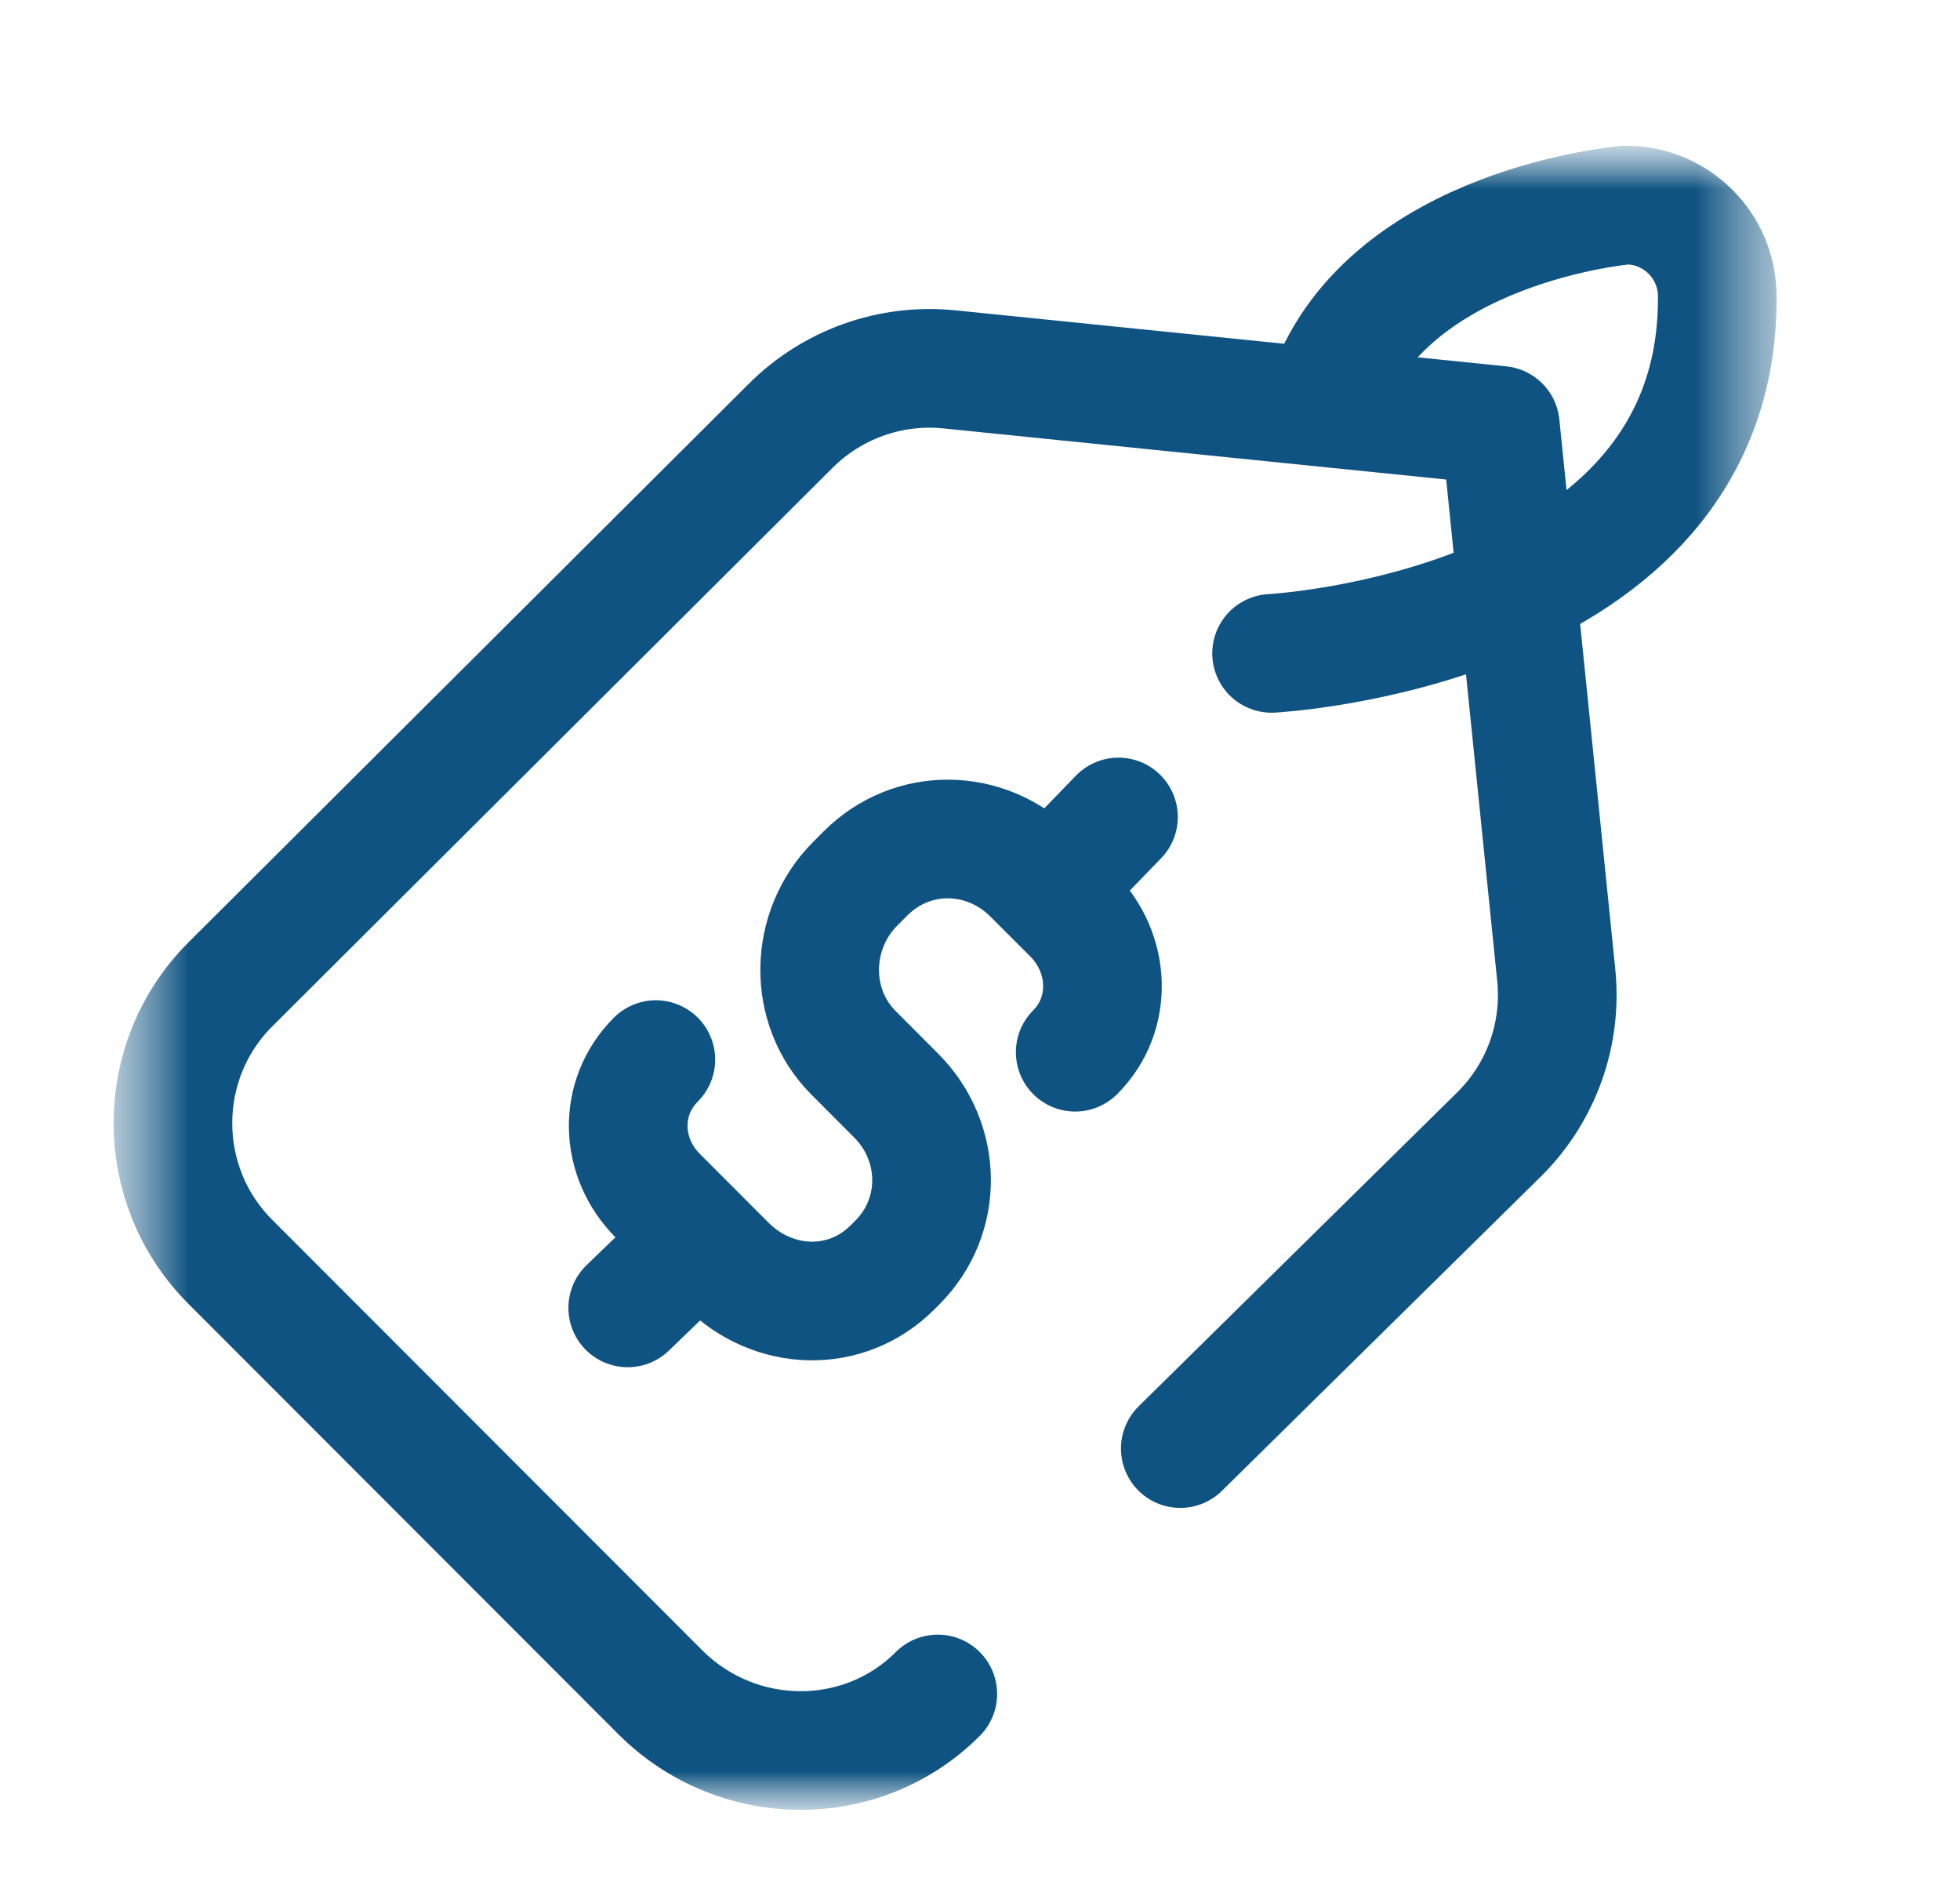 <svg width="26" height="25" viewBox="0 0 26 25" fill="none" xmlns="http://www.w3.org/2000/svg">
<mask id="mask0_2874_4837" style="mask-type:luminance" maskUnits="userSpaceOnUse" x="1" y="1" width="23" height="24">
<path d="M23.648 1.852H1.426V24.074H23.648V1.852Z" fill="white"/>
</mask>
<g mask="url(#mask0_2874_4837)">
<mask id="mask1_2874_4837" style="mask-type:luminance" maskUnits="userSpaceOnUse" x="1" y="1" width="23" height="24">
<path d="M1.426 1.852H23.648V24.074H1.426V1.852Z" fill="white"/>
</mask>
<g mask="url(#mask1_2874_4837)">
<path d="M15.657 19.213L19.894 15.038C20.168 14.765 20.377 14.434 20.507 14.07C20.637 13.705 20.683 13.317 20.644 12.932L19.902 5.642L12.593 4.899C12.208 4.86 11.819 4.907 11.455 5.037C11.091 5.167 10.76 5.376 10.486 5.65L3.055 13.057C2.04 14.073 2.04 15.721 3.056 16.737L8.757 22.443C9.773 23.46 11.422 23.485 12.44 22.468" stroke="#0F5382" stroke-width="1.574" stroke-miterlimit="10" stroke-linecap="round" stroke-linejoin="round"/>
<path d="M16.868 8.666C16.868 8.666 22.782 8.355 22.78 3.964V3.93C22.78 3.262 22.238 2.72 21.57 2.72C21.57 2.72 18.44 2.98 17.617 5.194" stroke="#0F5382" stroke-width="1.574" stroke-miterlimit="10" stroke-linecap="round" stroke-linejoin="round"/>
<path d="M9.114 16.587L8.327 17.347" stroke="#0F5382" stroke-width="1.574" stroke-miterlimit="10" stroke-linecap="round" stroke-linejoin="round"/>
<path d="M14.837 10.836L13.991 11.71" stroke="#0F5382" stroke-width="1.574" stroke-miterlimit="10" stroke-linecap="round" stroke-linejoin="round"/>
<path d="M14.263 13.956C14.77 13.449 14.731 12.637 14.225 12.131L13.693 11.599C13.076 10.983 12.102 10.965 11.484 11.582L11.347 11.719C10.73 12.336 10.708 13.351 11.325 13.967L11.887 14.53C12.503 15.146 12.52 16.129 11.903 16.746L11.839 16.81C11.222 17.427 10.258 17.392 9.641 16.776L8.727 15.861C8.221 15.355 8.193 14.562 8.7 14.054" stroke="#0F5382" stroke-width="1.574" stroke-miterlimit="10" stroke-linecap="round" stroke-linejoin="round"/>
</g>
</g>
</svg>
